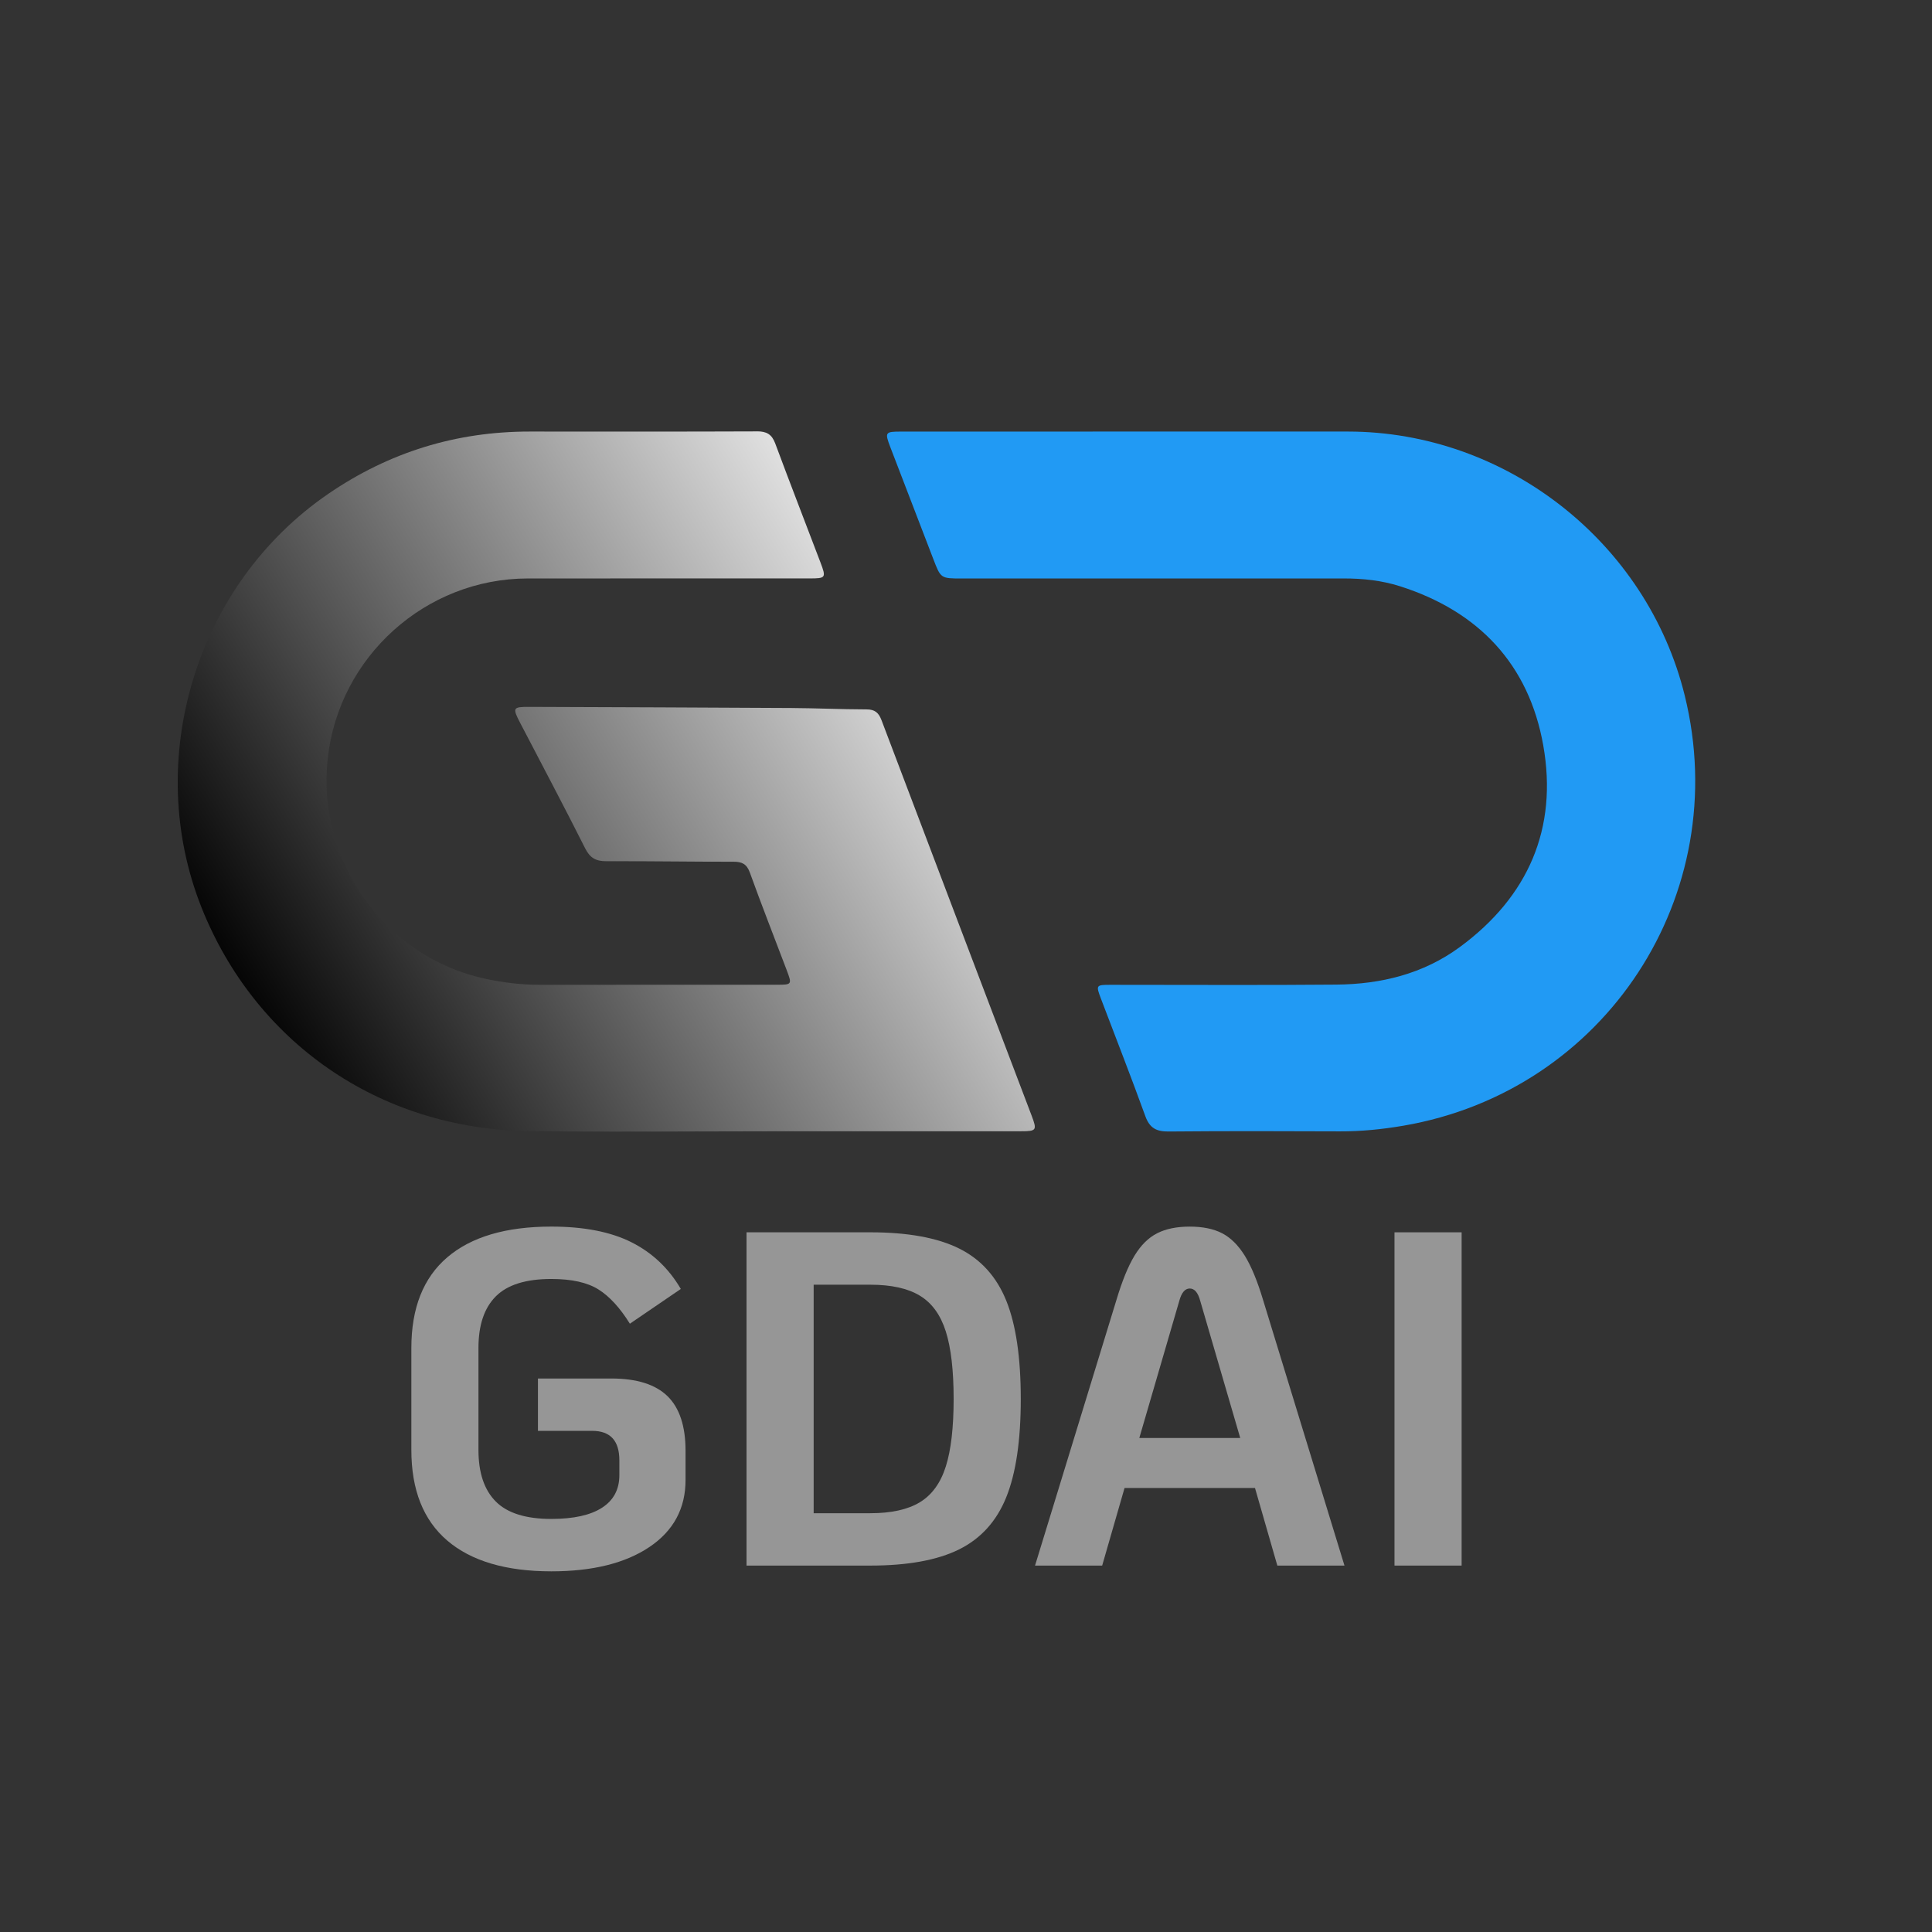 <svg xmlns="http://www.w3.org/2000/svg" xmlns:xlink="http://www.w3.org/1999/xlink" id="Camada_1" x="0px" y="0px" viewBox="0 0 1080 1080" style="enable-background:new 0 0 1080 1080;" xml:space="preserve"><rect x="0" y="0" width="1080" height="1080" fill="#333333" stroke="none"/><style type="text/css">			.st0{clip-path:url(#SVGID_00000083799541325464317580000013375600215410861980_);fill:url(#SVGID_00000149384234165512805970000015024644214024564132_);}	.st1{clip-path:url(#SVGID_00000158737478459244997500000000503626390134530185_);fill:#219AF4;}	.st2{clip-path:url(#SVGID_00000158737478459244997500000000503626390134530185_);fill:#969696;}	.st3{display:none;clip-path:url(#SVGID_00000158737478459244997500000000503626390134530185_);fill:#219AF4;}</style><g>	<defs>		<path id="SVGID_1_" d="M423.12,241.15c-42.34,0.17-84.69,0.11-127.04,0.09c-41.1-0.02-78.57,11.55-112.53,34.79   c-73.86,50.56-103.95,148.49-70.78,231.56c29.53,73.95,98.06,123.57,182.88,124.7c30.98,0.41,61.97,0.31,92.96,0.2   c14.02-0.05,28.04-0.09,42.06-0.09c46.7,0,93.4,0.02,140.11-0.02c8.63-0.01,9.01-0.56,5.94-8.65   c-27.98-73.7-56.04-147.37-83.93-221.1c-1.62-4.27-3.72-6.06-8.37-6.07c-14.02-0.03-28.04-0.69-42.07-0.78   c-48.88-0.29-97.76-0.45-146.64-0.63c-9.02-0.03-9.31,0.53-4.98,8.86c12.16,23.39,24.55,46.67,36.38,70.23   c2.73,5.43,6.06,7.2,11.83,7.18c12.61-0.04,25.22,0.05,37.83,0.14c11.1,0.08,22.21,0.16,33.31,0.15c4.73,0,7.36,1.27,9.1,6.08   c6.57,18.19,13.64,36.2,20.5,54.29c3.16,8.34,3.13,8.4-5.68,8.4c-16.43,0.01-32.86,0.01-49.28,0c-27.61,0-55.23-0.01-82.84,0.03   c-10.22,0.01-20.33-1.2-30.23-3.3c-56.42-11.96-94.75-65.54-88.45-123.21c6.22-56.94,54.69-100.59,111.86-100.64   c30.7-0.03,61.41-0.02,92.11-0.02c21.81,0,43.61,0.01,65.41,0c9.07,0,9.33-0.35,6.05-8.98c-8.4-22.16-17.02-44.23-25.26-66.45   c-1.91-5.15-4.85-6.79-10.15-6.79C423.2,241.15,423.16,241.15,423.12,241.15"></path>	</defs>	<clipPath id="SVGID_00000072981491011316725200000012225137985475782586_">		<use xlink:href="#SVGID_1_" style="overflow:visible;"></use>	</clipPath>			<linearGradient id="SVGID_00000044168387424822955260000011721151400036472764_" gradientUnits="userSpaceOnUse" x1="-0.032" y1="1079.796" x2="1.463" y2="1079.796" gradientTransform="matrix(-273.222 167.349 167.349 273.222 -180171.594 -294710.5)">		<stop offset="0" style="stop-color:#FFFFFF"></stop>		<stop offset="1" style="stop-color:#000000"></stop>	</linearGradient>			<polygon style="clip-path:url(#SVGID_00000072981491011316725200000012225137985475782586_);fill:url(#SVGID_00000044168387424822955260000011721151400036472764_);" points="  754.21,525.89 216.07,855.49 -94.79,347.97 443.35,18.36  "></polygon></g><g>	<defs>		<rect id="SVGID_00000017487430431822114090000000916426401466321543_" x="-284" y="-209" width="1615" height="1615"></rect>	</defs>	<clipPath id="SVGID_00000000195898912346697900000004622400323371825288_">		<use xlink:href="#SVGID_00000017487430431822114090000000916426401466321543_" style="overflow:visible;"></use>	</clipPath>	<path style="clip-path:url(#SVGID_00000000195898912346697900000004622400323371825288_);fill:#219AF4;" d="M633.72,241.24  c39.93,0,79.86-0.02,119.79,0c88.37,0.05,167.19,61.86,188.29,147.65c27.39,111.33-44.35,221.08-157.38,240.4  c-11.63,1.99-23.46,3.2-35.36,3.15c-31.94-0.14-63.89-0.2-95.83,0.08c-6.74,0.06-10.56-1.88-12.97-8.54  c-7.98-22.06-16.56-43.89-24.87-65.83c-2.81-7.42-2.68-7.63,5.34-7.63c42.11-0.03,84.21,0.27,126.32-0.12  c24.9-0.23,48.5-5.93,68.98-20.98c38.28-28.13,54.89-66.34,46.66-112.76c-8.02-45.2-36.05-74.92-80.07-88.94  c-10.22-3.25-20.76-4.37-31.47-4.36c-71.14,0.04-142.29,0.02-213.43,0.02c-11.84,0-11.82-0.01-15.99-10.88  c-7.97-20.77-15.99-41.52-23.94-62.3c-3.29-8.59-3.05-8.94,6-8.94C547.09,241.23,590.4,241.24,633.72,241.24"></path>	<path style="clip-path:url(#SVGID_00000000195898912346697900000004622400323371825288_);fill:#969696;" d="M250.04,861.2  c-13.4-11.45-20.09-28.34-20.09-50.7v-56.96c0-22.36,6.69-39.26,20.09-50.7c13.39-11.44,32.78-17.17,58.15-17.17  c18.27,0,33.22,2.93,44.84,8.78c11.62,5.85,20.8,14.55,27.55,26.08l-28.48,19.43c-5.5-8.87-11.36-15.26-17.57-19.16  c-6.21-3.9-15-5.85-26.35-5.85c-14.2,0-24.53,3.24-31.01,9.71c-6.48,6.48-9.71,16.1-9.71,28.88v56.96c0,12.77,3.23,22.4,9.71,28.88  c6.47,6.48,16.81,9.71,31.01,9.71c12.42,0,21.87-2.08,28.34-6.25c6.47-4.17,9.71-10.25,9.71-18.23v-8.25c0-11-5.06-16.5-15.17-16.5  h-30.34v-29.27h40.99c14.19,0,24.66,3.29,31.41,9.85c6.74,6.57,10.11,16.77,10.11,30.61v16.23c0,15.97-6.74,28.48-20.23,37.53  c-13.49,9.05-31.76,13.58-54.83,13.58C282.81,878.37,263.43,872.64,250.04,861.2"></path>	<path style="clip-path:url(#SVGID_00000000195898912346697900000004622400323371825288_);fill:#969696;" d="M417.31,688.87h69.2  c20.94,0,37.48,3.02,49.64,9.05c12.15,6.04,20.93,15.75,26.35,29.14c5.41,13.4,8.12,31.72,8.12,54.96  c0,23.25-2.71,41.56-8.12,54.96c-5.41,13.4-14.2,23.11-26.35,29.14c-12.16,6.03-28.7,9.05-49.64,9.05h-69.2V688.87z M486.51,845.9  c11.71,0,20.94-2.04,27.68-6.12c6.74-4.08,11.58-10.73,14.51-19.96c2.93-9.22,4.39-21.82,4.39-37.79c0-15.97-1.46-28.56-4.39-37.79  c-2.93-9.22-7.76-15.88-14.51-19.96c-6.74-4.08-15.97-6.12-27.68-6.12h-31.67V845.9H486.51z"></path>	<path style="clip-path:url(#SVGID_00000000195898912346697900000004622400323371825288_);fill:#969696;" d="M701.55,831.79h-72.92  l-12.51,43.38h-37.53l45.51-148.51c3.19-10.65,6.56-18.9,10.11-24.75c3.55-5.85,7.76-10.02,12.64-12.51  c4.88-2.48,10.96-3.72,18.23-3.72c7.27,0,13.31,1.24,18.1,3.72c4.79,2.49,9,6.65,12.64,12.51c3.63,5.86,7.05,14.11,10.24,24.75  l45.51,148.51h-37.53L701.55,831.79z M693.3,803.85l-22.36-76.65c-1.24-4.61-3.19-6.92-5.85-6.92c-2.66,0-4.62,2.31-5.86,6.92  l-22.35,76.65H693.3z"></path>			<rect x="779.53" y="688.87" style="clip-path:url(#SVGID_00000000195898912346697900000004622400323371825288_);fill:#969696;" width="37.53" height="186.3"></rect>	<path style="display:none;clip-path:url(#SVGID_00000000195898912346697900000004622400323371825288_);fill:#219AF4;" d="  M346.59,952.55c-2.51-2.2-3.76-5.42-3.76-9.66v-10.88c0-4.24,1.24-7.46,3.71-9.66c2.47-2.2,6.05-3.3,10.72-3.3  c3.22,0,5.88,0.53,7.98,1.58c2.1,1.05,3.8,2.64,5.08,4.78l-4.27,3c-1.08-1.63-2.28-2.8-3.58-3.53c-1.3-0.73-3.02-1.09-5.16-1.09  c-5.66,0-8.49,2.75-8.49,8.23v10.88c0,5.49,2.86,8.23,8.59,8.23c2.27,0,4.1-0.39,5.49-1.17c1.39-0.78,2.59-2,3.61-3.66l4.27,3.15  c-1.59,2.24-3.39,3.86-5.39,4.88c-2,1.02-4.64,1.53-7.93,1.53C352.72,955.85,349.1,954.75,346.59,952.55"></path>	<path style="display:none;clip-path:url(#SVGID_00000000195898912346697900000004622400323371825288_);fill:#219AF4;" d="  M399.15,952.55c-2.47-2.2-3.71-5.42-3.71-9.66v-10.88c0-4.24,1.24-7.46,3.71-9.66c2.47-2.2,6.03-3.3,10.67-3.3s8.19,1.1,10.65,3.3  c2.46,2.2,3.69,5.42,3.69,9.66v10.88c0,4.24-1.23,7.46-3.69,9.66c-2.46,2.2-6.01,3.3-10.65,3.3S401.62,954.75,399.15,952.55   M416,949.02c1.44-1.41,2.16-3.45,2.16-6.13v-10.88c0-2.68-0.72-4.72-2.16-6.13c-1.44-1.4-3.5-2.11-6.18-2.11  c-2.71,0-4.79,0.7-6.23,2.11c-1.44,1.41-2.16,3.45-2.16,6.13v10.88c0,2.68,0.72,4.72,2.16,6.13c1.44,1.4,3.52,2.11,6.23,2.11  C412.5,951.13,414.56,950.42,416,949.02"></path>	<path style="display:none;clip-path:url(#SVGID_00000000195898912346697900000004622400323371825288_);fill:#219AF4;" d="  M451.91,919.67h3.2c1.59,0,2.88,0.22,3.86,0.66c0.98,0.44,1.85,1.14,2.59,2.08c0.75,0.95,1.58,2.34,2.49,4.17l4.47,8.8l4.47-8.8  c0.91-1.83,1.74-3.22,2.49-4.17c0.74-0.95,1.61-1.64,2.59-2.08c0.98-0.44,2.27-0.66,3.86-0.66h3.2v35.58h-5.49v-29.38  c-0.44,0.03-0.82,0.23-1.14,0.58c-0.32,0.36-0.7,0.96-1.15,1.8l-8.84,16.47l-8.85-16.47c-0.47-0.88-0.86-1.5-1.17-1.85  c-0.3-0.36-0.68-0.55-1.12-0.58v29.43h-5.49V919.67z"></path>	<path style="display:none;clip-path:url(#SVGID_00000000195898912346697900000004622400323371825288_);fill:#219AF4;" d="  M515.75,952.47c-1.97-1.85-2.95-4.57-2.95-8.16v-13.72c0-3.59,0.98-6.31,2.95-8.16c1.97-1.85,5.1-2.77,9.4-2.77h12v4.73h-12  c-2.17,0-3.77,0.5-4.8,1.5c-1.03,1-1.55,2.57-1.55,4.7v4.52h16.01v4.68H518.8v4.52c0,2.13,0.52,3.7,1.55,4.7  c1.03,1,2.63,1.5,4.8,1.5h12.2v4.73h-12.2C520.85,955.25,517.71,954.32,515.75,952.47 M528.66,908.38h5.85l-5.44,7.78h-4.47  L528.66,908.38z"></path>	<path style="display:none;clip-path:url(#SVGID_00000000195898912346697900000004622400323371825288_);fill:#219AF4;" d="  M592.25,955.24h-6.36l-2.39-8.29c-0.48-1.66-0.97-2.95-1.48-3.89c-0.51-0.93-1.21-1.63-2.11-2.11c-0.9-0.47-2.11-0.71-3.64-0.71  h-6.2v15h-6v-35.58h14.69c4,0,6.98,0.85,8.95,2.54c1.96,1.69,2.95,4.25,2.95,7.67c0,2.41-0.61,4.34-1.83,5.8  c-1.22,1.46-2.93,2.37-5.14,2.74c1.66,0.58,2.93,1.56,3.81,2.95c0.88,1.39,1.66,3.25,2.34,5.59L592.25,955.24z M578.78,935.52  c1.76,0,3.19-0.48,4.27-1.43c1.08-0.95,1.63-2.32,1.63-4.12c0-1.83-0.54-3.22-1.63-4.17c-1.08-0.95-2.51-1.43-4.27-1.43h-8.69  v11.13H578.78z"></path>	<path style="display:none;clip-path:url(#SVGID_00000000195898912346697900000004622400323371825288_);fill:#219AF4;" d="  M621.02,952.55c-2.51-2.2-3.76-5.42-3.76-9.66v-10.88c0-4.24,1.24-7.46,3.71-9.66c2.47-2.2,6.05-3.3,10.72-3.3  c3.22,0,5.88,0.53,7.98,1.58c2.1,1.05,3.79,2.64,5.08,4.78l-4.27,3c-1.09-1.63-2.28-2.8-3.58-3.53c-1.3-0.73-3.03-1.09-5.16-1.09  c-5.66,0-8.49,2.75-8.49,8.23v10.88c0,5.49,2.87,8.23,8.59,8.23c2.27,0,4.1-0.39,5.49-1.17c1.39-0.78,2.59-2,3.61-3.66l4.27,3.15  c-1.59,2.24-3.39,3.86-5.39,4.88c-2,1.02-4.64,1.53-7.93,1.53C627.15,955.85,623.53,954.75,621.02,952.55"></path>			<rect x="671.39" y="919.67" style="display:none;clip-path:url(#SVGID_00000000195898912346697900000004622400323371825288_);fill:#219AF4;" width="6" height="35.58"></rect>	<path style="display:none;clip-path:url(#SVGID_00000000195898912346697900000004622400323371825288_);fill:#219AF4;" d="  M708.9,952.55c-2.47-2.2-3.71-5.42-3.71-9.66v-10.88c0-4.24,1.24-7.46,3.71-9.66c2.47-2.2,6.03-3.3,10.67-3.3  c4.64,0,8.19,1.1,10.65,3.3c2.46,2.2,3.69,5.42,3.69,9.66v10.88c0,4.24-1.23,7.46-3.69,9.66c-2.46,2.2-6.01,3.3-10.65,3.3  C714.93,955.85,711.37,954.75,708.9,952.55 M725.75,949.02c1.44-1.41,2.16-3.45,2.16-6.13v-10.88c0-2.68-0.72-4.72-2.16-6.13  c-1.44-1.4-3.5-2.11-6.18-2.11c-2.71,0-4.79,0.7-6.23,2.11c-1.44,1.41-2.16,3.45-2.16,6.13v10.88c0,2.68,0.72,4.72,2.16,6.13  c1.44,1.4,3.52,2.11,6.23,2.11C722.25,951.13,724.31,950.42,725.75,949.02"></path></g></svg>